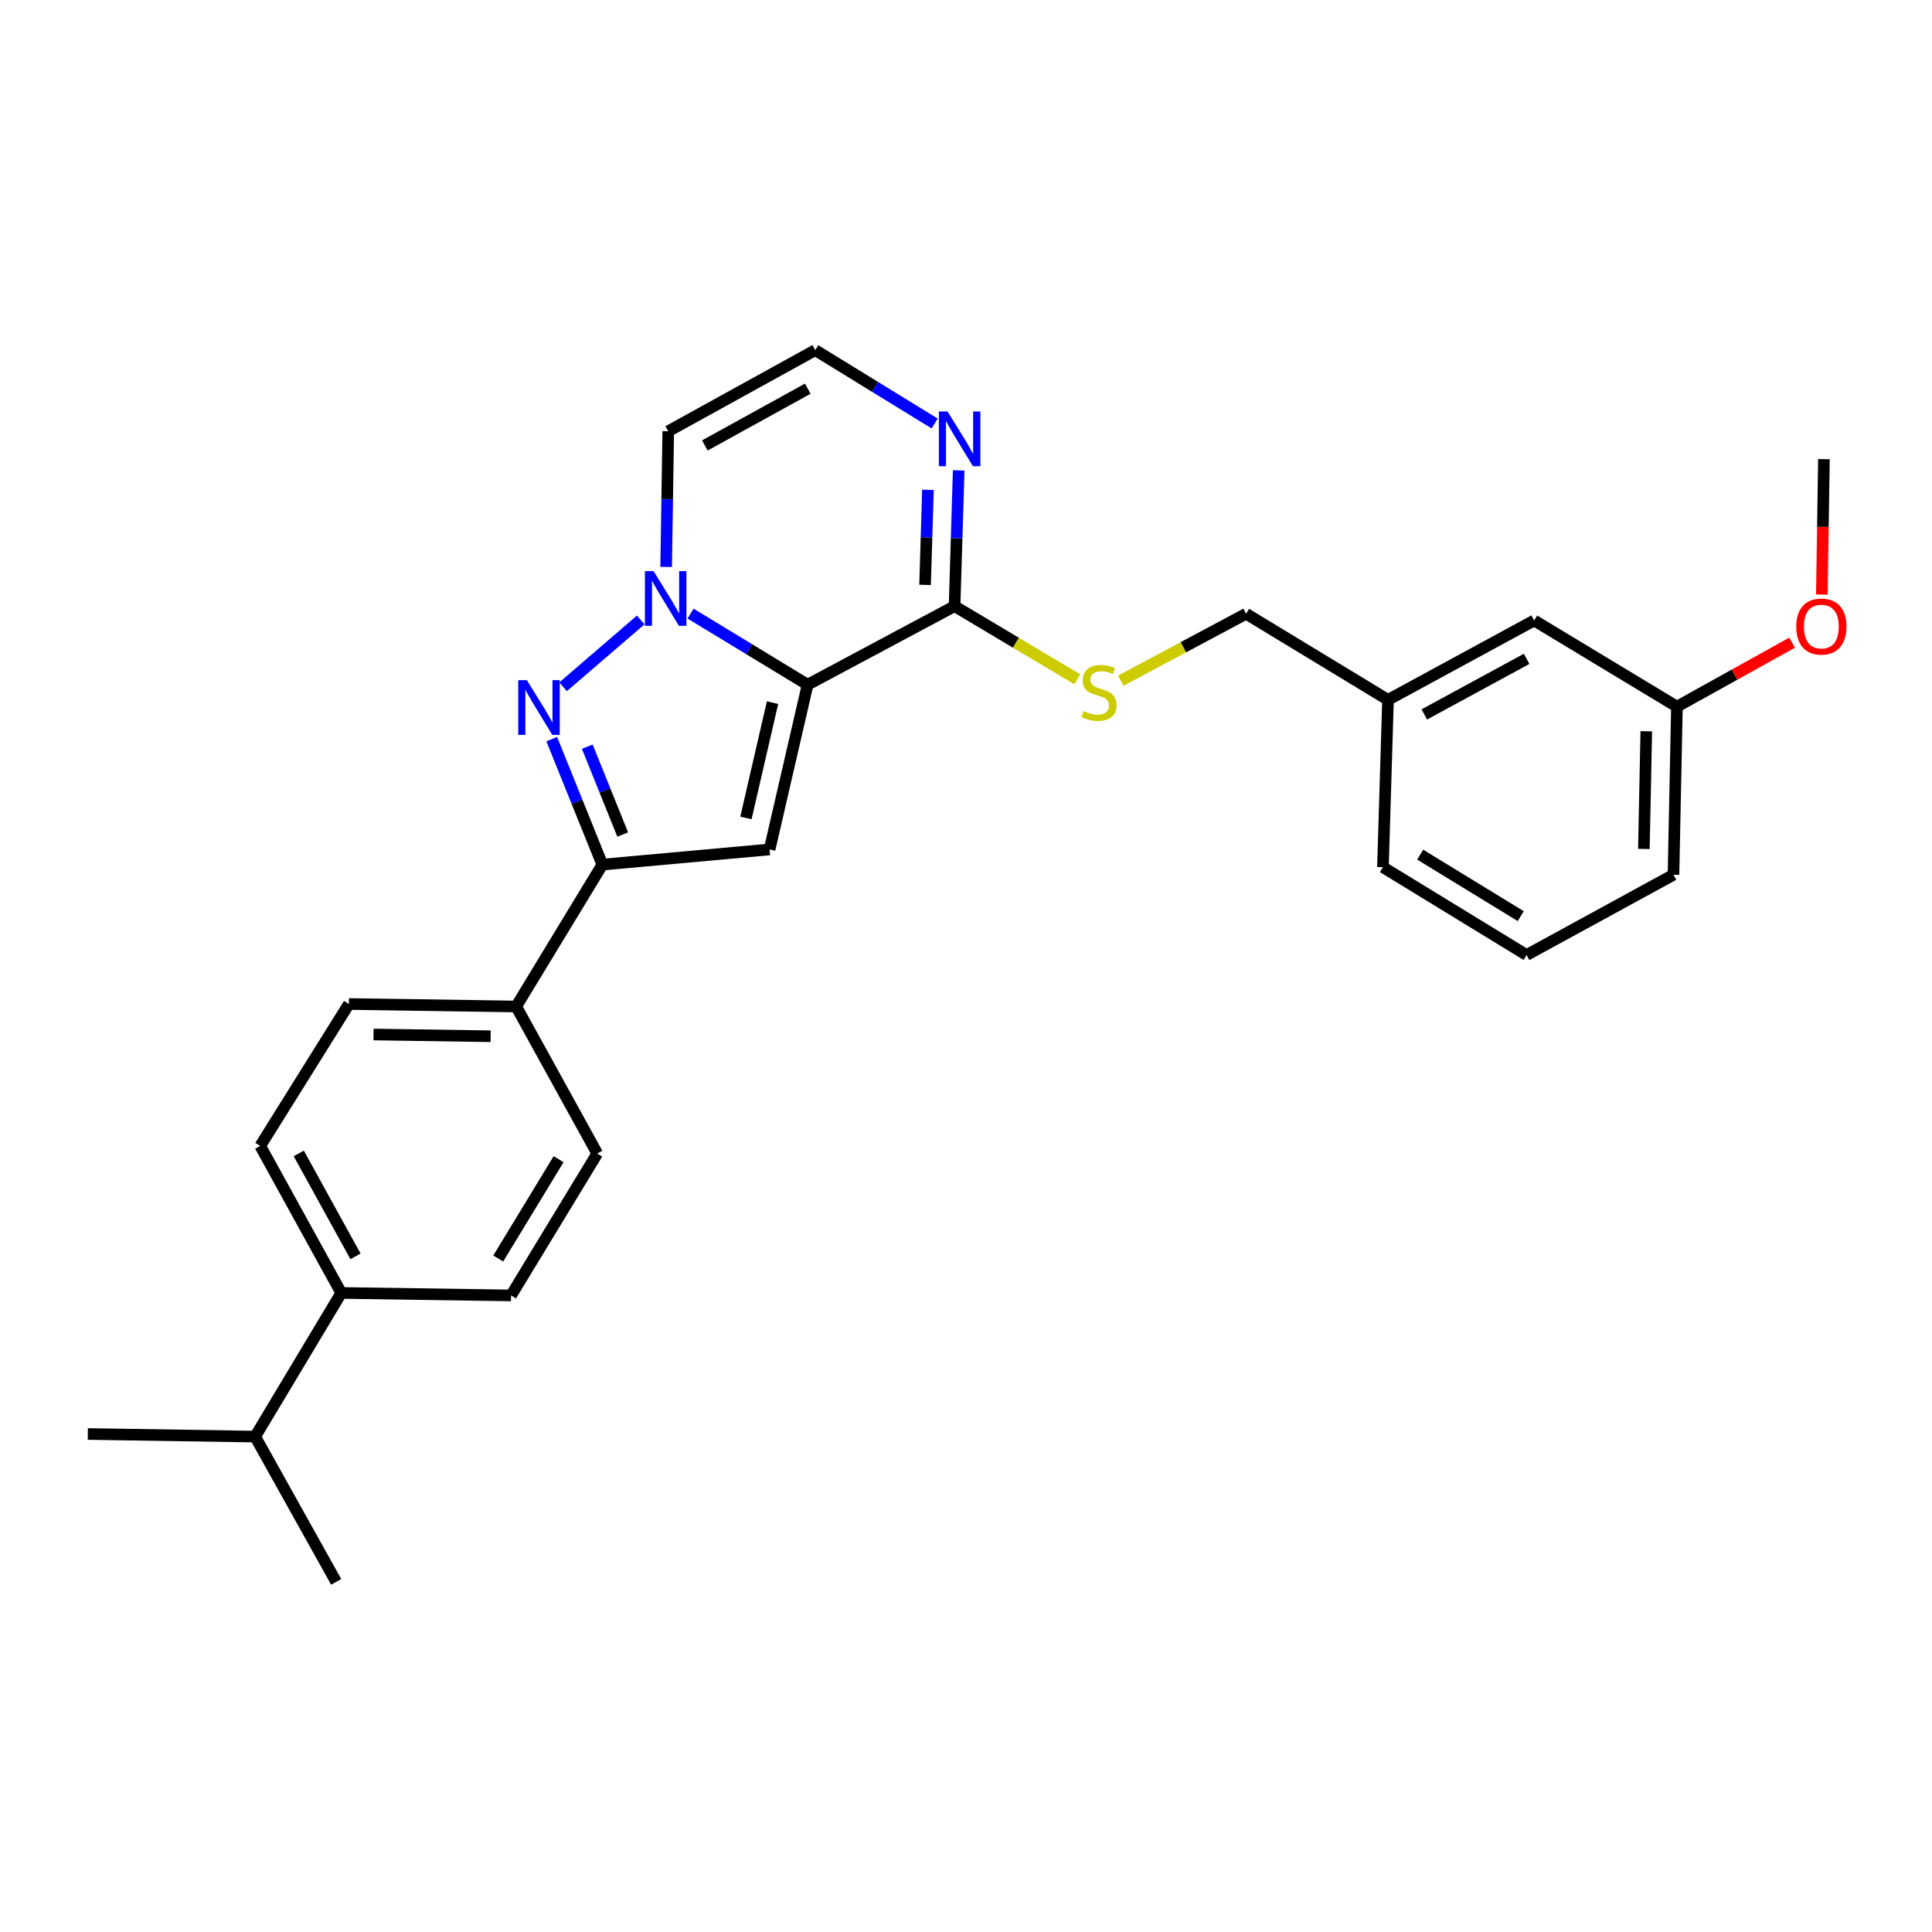 <?xml version='1.0' encoding='iso-8859-1'?>
<svg version='1.1' baseProfile='full'
              xmlns='http://www.w3.org/2000/svg'
                      xmlns:rdkit='http://www.rdkit.org/xml'
                      xmlns:xlink='http://www.w3.org/1999/xlink'
                  xml:space='preserve'
width='1000px' height='1000px' viewBox='0 0 1000 1000'>
<!-- END OF HEADER -->
<rect style='opacity:1.0;fill:#FFFFFF;stroke:none' width='1000' height='1000' x='0' y='0'> </rect>
<path class='bond-0' d='M 418.015,354.397 L 387.725,335.999' style='fill:none;fill-rule:evenodd;stroke:#000000;stroke-width:6px;stroke-linecap:butt;stroke-linejoin:miter;stroke-opacity:1' />
<path class='bond-0' d='M 387.725,335.999 L 357.435,317.602' style='fill:none;fill-rule:evenodd;stroke:#0000FF;stroke-width:6px;stroke-linecap:butt;stroke-linejoin:miter;stroke-opacity:1' />
<path class='bond-2' d='M 418.015,354.397 L 398.337,439.667' style='fill:none;fill-rule:evenodd;stroke:#000000;stroke-width:6px;stroke-linecap:butt;stroke-linejoin:miter;stroke-opacity:1' />
<path class='bond-2' d='M 399.866,363.68 L 386.092,423.369' style='fill:none;fill-rule:evenodd;stroke:#000000;stroke-width:6px;stroke-linecap:butt;stroke-linejoin:miter;stroke-opacity:1' />
<path class='bond-4' d='M 418.015,354.397 L 494.083,313.75' style='fill:none;fill-rule:evenodd;stroke:#000000;stroke-width:6px;stroke-linecap:butt;stroke-linejoin:miter;stroke-opacity:1' />
<path class='bond-1' d='M 331.643,320.88 L 291.457,355.475' style='fill:none;fill-rule:evenodd;stroke:#0000FF;stroke-width:6px;stroke-linecap:butt;stroke-linejoin:miter;stroke-opacity:1' />
<path class='bond-6' d='M 344.798,293.449 L 345.339,258.33' style='fill:none;fill-rule:evenodd;stroke:#0000FF;stroke-width:6px;stroke-linecap:butt;stroke-linejoin:miter;stroke-opacity:1' />
<path class='bond-6' d='M 345.339,258.33 L 345.88,223.212' style='fill:none;fill-rule:evenodd;stroke:#000000;stroke-width:6px;stroke-linecap:butt;stroke-linejoin:miter;stroke-opacity:1' />
<path class='bond-27' d='M 285.576,382.567 L 298.676,415.042' style='fill:none;fill-rule:evenodd;stroke:#0000FF;stroke-width:6px;stroke-linecap:butt;stroke-linejoin:miter;stroke-opacity:1' />
<path class='bond-27' d='M 298.676,415.042 L 311.776,447.517' style='fill:none;fill-rule:evenodd;stroke:#000000;stroke-width:6px;stroke-linecap:butt;stroke-linejoin:miter;stroke-opacity:1' />
<path class='bond-27' d='M 303.97,386.475 L 313.14,409.208' style='fill:none;fill-rule:evenodd;stroke:#0000FF;stroke-width:6px;stroke-linecap:butt;stroke-linejoin:miter;stroke-opacity:1' />
<path class='bond-27' d='M 313.14,409.208 L 322.31,431.94' style='fill:none;fill-rule:evenodd;stroke:#000000;stroke-width:6px;stroke-linecap:butt;stroke-linejoin:miter;stroke-opacity:1' />
<path class='bond-3' d='M 398.337,439.667 L 311.776,447.517' style='fill:none;fill-rule:evenodd;stroke:#000000;stroke-width:6px;stroke-linecap:butt;stroke-linejoin:miter;stroke-opacity:1' />
<path class='bond-9' d='M 311.776,447.517 L 267.169,520.96' style='fill:none;fill-rule:evenodd;stroke:#000000;stroke-width:6px;stroke-linecap:butt;stroke-linejoin:miter;stroke-opacity:1' />
<path class='bond-5' d='M 494.083,313.75 L 495.148,278.611' style='fill:none;fill-rule:evenodd;stroke:#000000;stroke-width:6px;stroke-linecap:butt;stroke-linejoin:miter;stroke-opacity:1' />
<path class='bond-5' d='M 495.148,278.611 L 496.214,243.472' style='fill:none;fill-rule:evenodd;stroke:#0000FF;stroke-width:6px;stroke-linecap:butt;stroke-linejoin:miter;stroke-opacity:1' />
<path class='bond-5' d='M 478.813,302.736 L 479.559,278.138' style='fill:none;fill-rule:evenodd;stroke:#000000;stroke-width:6px;stroke-linecap:butt;stroke-linejoin:miter;stroke-opacity:1' />
<path class='bond-5' d='M 479.559,278.138 L 480.305,253.541' style='fill:none;fill-rule:evenodd;stroke:#0000FF;stroke-width:6px;stroke-linecap:butt;stroke-linejoin:miter;stroke-opacity:1' />
<path class='bond-8' d='M 494.083,313.75 L 525.852,332.686' style='fill:none;fill-rule:evenodd;stroke:#000000;stroke-width:6px;stroke-linecap:butt;stroke-linejoin:miter;stroke-opacity:1' />
<path class='bond-8' d='M 525.852,332.686 L 557.621,351.621' style='fill:none;fill-rule:evenodd;stroke:#CCCC00;stroke-width:6px;stroke-linecap:butt;stroke-linejoin:miter;stroke-opacity:1' />
<path class='bond-7' d='M 483.776,219.2 L 452.875,200.215' style='fill:none;fill-rule:evenodd;stroke:#0000FF;stroke-width:6px;stroke-linecap:butt;stroke-linejoin:miter;stroke-opacity:1' />
<path class='bond-7' d='M 452.875,200.215 L 421.975,181.231' style='fill:none;fill-rule:evenodd;stroke:#000000;stroke-width:6px;stroke-linecap:butt;stroke-linejoin:miter;stroke-opacity:1' />
<path class='bond-28' d='M 345.88,223.212 L 421.975,181.231' style='fill:none;fill-rule:evenodd;stroke:#000000;stroke-width:6px;stroke-linecap:butt;stroke-linejoin:miter;stroke-opacity:1' />
<path class='bond-28' d='M 364.829,230.571 L 418.095,201.184' style='fill:none;fill-rule:evenodd;stroke:#000000;stroke-width:6px;stroke-linecap:butt;stroke-linejoin:miter;stroke-opacity:1' />
<path class='bond-15' d='M 580.115,352.327 L 612.543,335.001' style='fill:none;fill-rule:evenodd;stroke:#CCCC00;stroke-width:6px;stroke-linecap:butt;stroke-linejoin:miter;stroke-opacity:1' />
<path class='bond-15' d='M 612.543,335.001 L 644.972,317.675' style='fill:none;fill-rule:evenodd;stroke:#000000;stroke-width:6px;stroke-linecap:butt;stroke-linejoin:miter;stroke-opacity:1' />
<path class='bond-11' d='M 267.169,520.96 L 309.15,597.063' style='fill:none;fill-rule:evenodd;stroke:#000000;stroke-width:6px;stroke-linecap:butt;stroke-linejoin:miter;stroke-opacity:1' />
<path class='bond-12' d='M 267.169,520.96 L 180.591,519.669' style='fill:none;fill-rule:evenodd;stroke:#000000;stroke-width:6px;stroke-linecap:butt;stroke-linejoin:miter;stroke-opacity:1' />
<path class='bond-12' d='M 253.95,536.361 L 193.345,535.458' style='fill:none;fill-rule:evenodd;stroke:#000000;stroke-width:6px;stroke-linecap:butt;stroke-linejoin:miter;stroke-opacity:1' />
<path class='bond-10' d='M 176.631,669.224 L 134.693,593.129' style='fill:none;fill-rule:evenodd;stroke:#000000;stroke-width:6px;stroke-linecap:butt;stroke-linejoin:miter;stroke-opacity:1' />
<path class='bond-10' d='M 184,650.281 L 154.643,597.015' style='fill:none;fill-rule:evenodd;stroke:#000000;stroke-width:6px;stroke-linecap:butt;stroke-linejoin:miter;stroke-opacity:1' />
<path class='bond-17' d='M 176.631,669.224 L 132.059,743.585' style='fill:none;fill-rule:evenodd;stroke:#000000;stroke-width:6px;stroke-linecap:butt;stroke-linejoin:miter;stroke-opacity:1' />
<path class='bond-29' d='M 176.631,669.224 L 264.527,670.515' style='fill:none;fill-rule:evenodd;stroke:#000000;stroke-width:6px;stroke-linecap:butt;stroke-linejoin:miter;stroke-opacity:1' />
<path class='bond-13' d='M 309.15,597.063 L 264.527,670.515' style='fill:none;fill-rule:evenodd;stroke:#000000;stroke-width:6px;stroke-linecap:butt;stroke-linejoin:miter;stroke-opacity:1' />
<path class='bond-13' d='M 289.127,599.983 L 257.891,651.399' style='fill:none;fill-rule:evenodd;stroke:#000000;stroke-width:6px;stroke-linecap:butt;stroke-linejoin:miter;stroke-opacity:1' />
<path class='bond-14' d='M 180.591,519.669 L 134.693,593.129' style='fill:none;fill-rule:evenodd;stroke:#000000;stroke-width:6px;stroke-linecap:butt;stroke-linejoin:miter;stroke-opacity:1' />
<path class='bond-18' d='M 644.972,317.675 L 718.432,362.247' style='fill:none;fill-rule:evenodd;stroke:#000000;stroke-width:6px;stroke-linecap:butt;stroke-linejoin:miter;stroke-opacity:1' />
<path class='bond-16' d='M 794.084,321.15 L 718.432,362.247' style='fill:none;fill-rule:evenodd;stroke:#000000;stroke-width:6px;stroke-linecap:butt;stroke-linejoin:miter;stroke-opacity:1' />
<path class='bond-16' d='M 790.182,341.019 L 737.225,369.787' style='fill:none;fill-rule:evenodd;stroke:#000000;stroke-width:6px;stroke-linecap:butt;stroke-linejoin:miter;stroke-opacity:1' />
<path class='bond-19' d='M 794.084,321.15 L 867.978,365.765' style='fill:none;fill-rule:evenodd;stroke:#000000;stroke-width:6px;stroke-linecap:butt;stroke-linejoin:miter;stroke-opacity:1' />
<path class='bond-24' d='M 132.059,743.585 L 45.455,742.233' style='fill:none;fill-rule:evenodd;stroke:#000000;stroke-width:6px;stroke-linecap:butt;stroke-linejoin:miter;stroke-opacity:1' />
<path class='bond-25' d='M 132.059,743.585 L 174.005,818.769' style='fill:none;fill-rule:evenodd;stroke:#000000;stroke-width:6px;stroke-linecap:butt;stroke-linejoin:miter;stroke-opacity:1' />
<path class='bond-22' d='M 718.432,362.247 L 715.807,448.852' style='fill:none;fill-rule:evenodd;stroke:#000000;stroke-width:6px;stroke-linecap:butt;stroke-linejoin:miter;stroke-opacity:1' />
<path class='bond-20' d='M 867.978,365.765 L 897.784,349.201' style='fill:none;fill-rule:evenodd;stroke:#000000;stroke-width:6px;stroke-linecap:butt;stroke-linejoin:miter;stroke-opacity:1' />
<path class='bond-20' d='M 897.784,349.201 L 927.591,332.638' style='fill:none;fill-rule:evenodd;stroke:#FF0000;stroke-width:6px;stroke-linecap:butt;stroke-linejoin:miter;stroke-opacity:1' />
<path class='bond-30' d='M 867.978,365.765 L 866.193,452.777' style='fill:none;fill-rule:evenodd;stroke:#000000;stroke-width:6px;stroke-linecap:butt;stroke-linejoin:miter;stroke-opacity:1' />
<path class='bond-30' d='M 852.117,378.497 L 850.867,439.405' style='fill:none;fill-rule:evenodd;stroke:#000000;stroke-width:6px;stroke-linecap:butt;stroke-linejoin:miter;stroke-opacity:1' />
<path class='bond-26' d='M 942.983,307.741 L 943.523,272.699' style='fill:none;fill-rule:evenodd;stroke:#FF0000;stroke-width:6px;stroke-linecap:butt;stroke-linejoin:miter;stroke-opacity:1' />
<path class='bond-26' d='M 943.523,272.699 L 944.063,237.656' style='fill:none;fill-rule:evenodd;stroke:#000000;stroke-width:6px;stroke-linecap:butt;stroke-linejoin:miter;stroke-opacity:1' />
<path class='bond-21' d='M 790.151,494.316 L 715.807,448.852' style='fill:none;fill-rule:evenodd;stroke:#000000;stroke-width:6px;stroke-linecap:butt;stroke-linejoin:miter;stroke-opacity:1' />
<path class='bond-21' d='M 787.136,474.19 L 735.095,442.366' style='fill:none;fill-rule:evenodd;stroke:#000000;stroke-width:6px;stroke-linecap:butt;stroke-linejoin:miter;stroke-opacity:1' />
<path class='bond-23' d='M 790.151,494.316 L 866.193,452.777' style='fill:none;fill-rule:evenodd;stroke:#000000;stroke-width:6px;stroke-linecap:butt;stroke-linejoin:miter;stroke-opacity:1' />
<path  class='atom-1' d='M 338.286 295.613
L 347.566 310.613
Q 348.486 312.093, 349.966 314.773
Q 351.446 317.453, 351.526 317.613
L 351.526 295.613
L 355.286 295.613
L 355.286 323.933
L 351.406 323.933
L 341.446 307.533
Q 340.286 305.613, 339.046 303.413
Q 337.846 301.213, 337.486 300.533
L 337.486 323.933
L 333.806 323.933
L 333.806 295.613
L 338.286 295.613
' fill='#0000FF'/>
<path  class='atom-2' d='M 272.72 352.056
L 282 367.056
Q 282.92 368.536, 284.4 371.216
Q 285.88 373.896, 285.96 374.056
L 285.96 352.056
L 289.72 352.056
L 289.72 380.376
L 285.84 380.376
L 275.88 363.976
Q 274.72 362.056, 273.48 359.856
Q 272.28 357.656, 271.92 356.976
L 271.92 380.376
L 268.24 380.376
L 268.24 352.056
L 272.72 352.056
' fill='#0000FF'/>
<path  class='atom-6' d='M 490.449 212.986
L 499.729 227.986
Q 500.649 229.466, 502.129 232.146
Q 503.609 234.826, 503.689 234.986
L 503.689 212.986
L 507.449 212.986
L 507.449 241.306
L 503.569 241.306
L 493.609 224.906
Q 492.449 222.986, 491.209 220.786
Q 490.009 218.586, 489.649 217.906
L 489.649 241.306
L 485.969 241.306
L 485.969 212.986
L 490.449 212.986
' fill='#0000FF'/>
<path  class='atom-9' d='M 560.878 368.051
Q 561.198 368.171, 562.518 368.731
Q 563.838 369.291, 565.278 369.651
Q 566.758 369.971, 568.198 369.971
Q 570.878 369.971, 572.438 368.691
Q 573.998 367.371, 573.998 365.091
Q 573.998 363.531, 573.198 362.571
Q 572.438 361.611, 571.238 361.091
Q 570.038 360.571, 568.038 359.971
Q 565.518 359.211, 563.998 358.491
Q 562.518 357.771, 561.438 356.251
Q 560.398 354.731, 560.398 352.171
Q 560.398 348.611, 562.798 346.411
Q 565.238 344.211, 570.038 344.211
Q 573.318 344.211, 577.038 345.771
L 576.118 348.851
Q 572.718 347.451, 570.158 347.451
Q 567.398 347.451, 565.878 348.611
Q 564.358 349.731, 564.398 351.691
Q 564.398 353.211, 565.158 354.131
Q 565.958 355.051, 567.078 355.571
Q 568.238 356.091, 570.158 356.691
Q 572.718 357.491, 574.238 358.291
Q 575.758 359.091, 576.838 360.731
Q 577.958 362.331, 577.958 365.091
Q 577.958 369.011, 575.318 371.131
Q 572.718 373.211, 568.358 373.211
Q 565.838 373.211, 563.918 372.651
Q 562.038 372.131, 559.798 371.211
L 560.878 368.051
' fill='#CCCC00'/>
<path  class='atom-21' d='M 929.729 324.306
Q 929.729 317.506, 933.089 313.706
Q 936.449 309.906, 942.729 309.906
Q 949.009 309.906, 952.369 313.706
Q 955.729 317.506, 955.729 324.306
Q 955.729 331.186, 952.329 335.106
Q 948.929 338.986, 942.729 338.986
Q 936.489 338.986, 933.089 335.106
Q 929.729 331.226, 929.729 324.306
M 942.729 335.786
Q 947.049 335.786, 949.369 332.906
Q 951.729 329.986, 951.729 324.306
Q 951.729 318.746, 949.369 315.946
Q 947.049 313.106, 942.729 313.106
Q 938.409 313.106, 936.049 315.906
Q 933.729 318.706, 933.729 324.306
Q 933.729 330.026, 936.049 332.906
Q 938.409 335.786, 942.729 335.786
' fill='#FF0000'/>
</svg>
